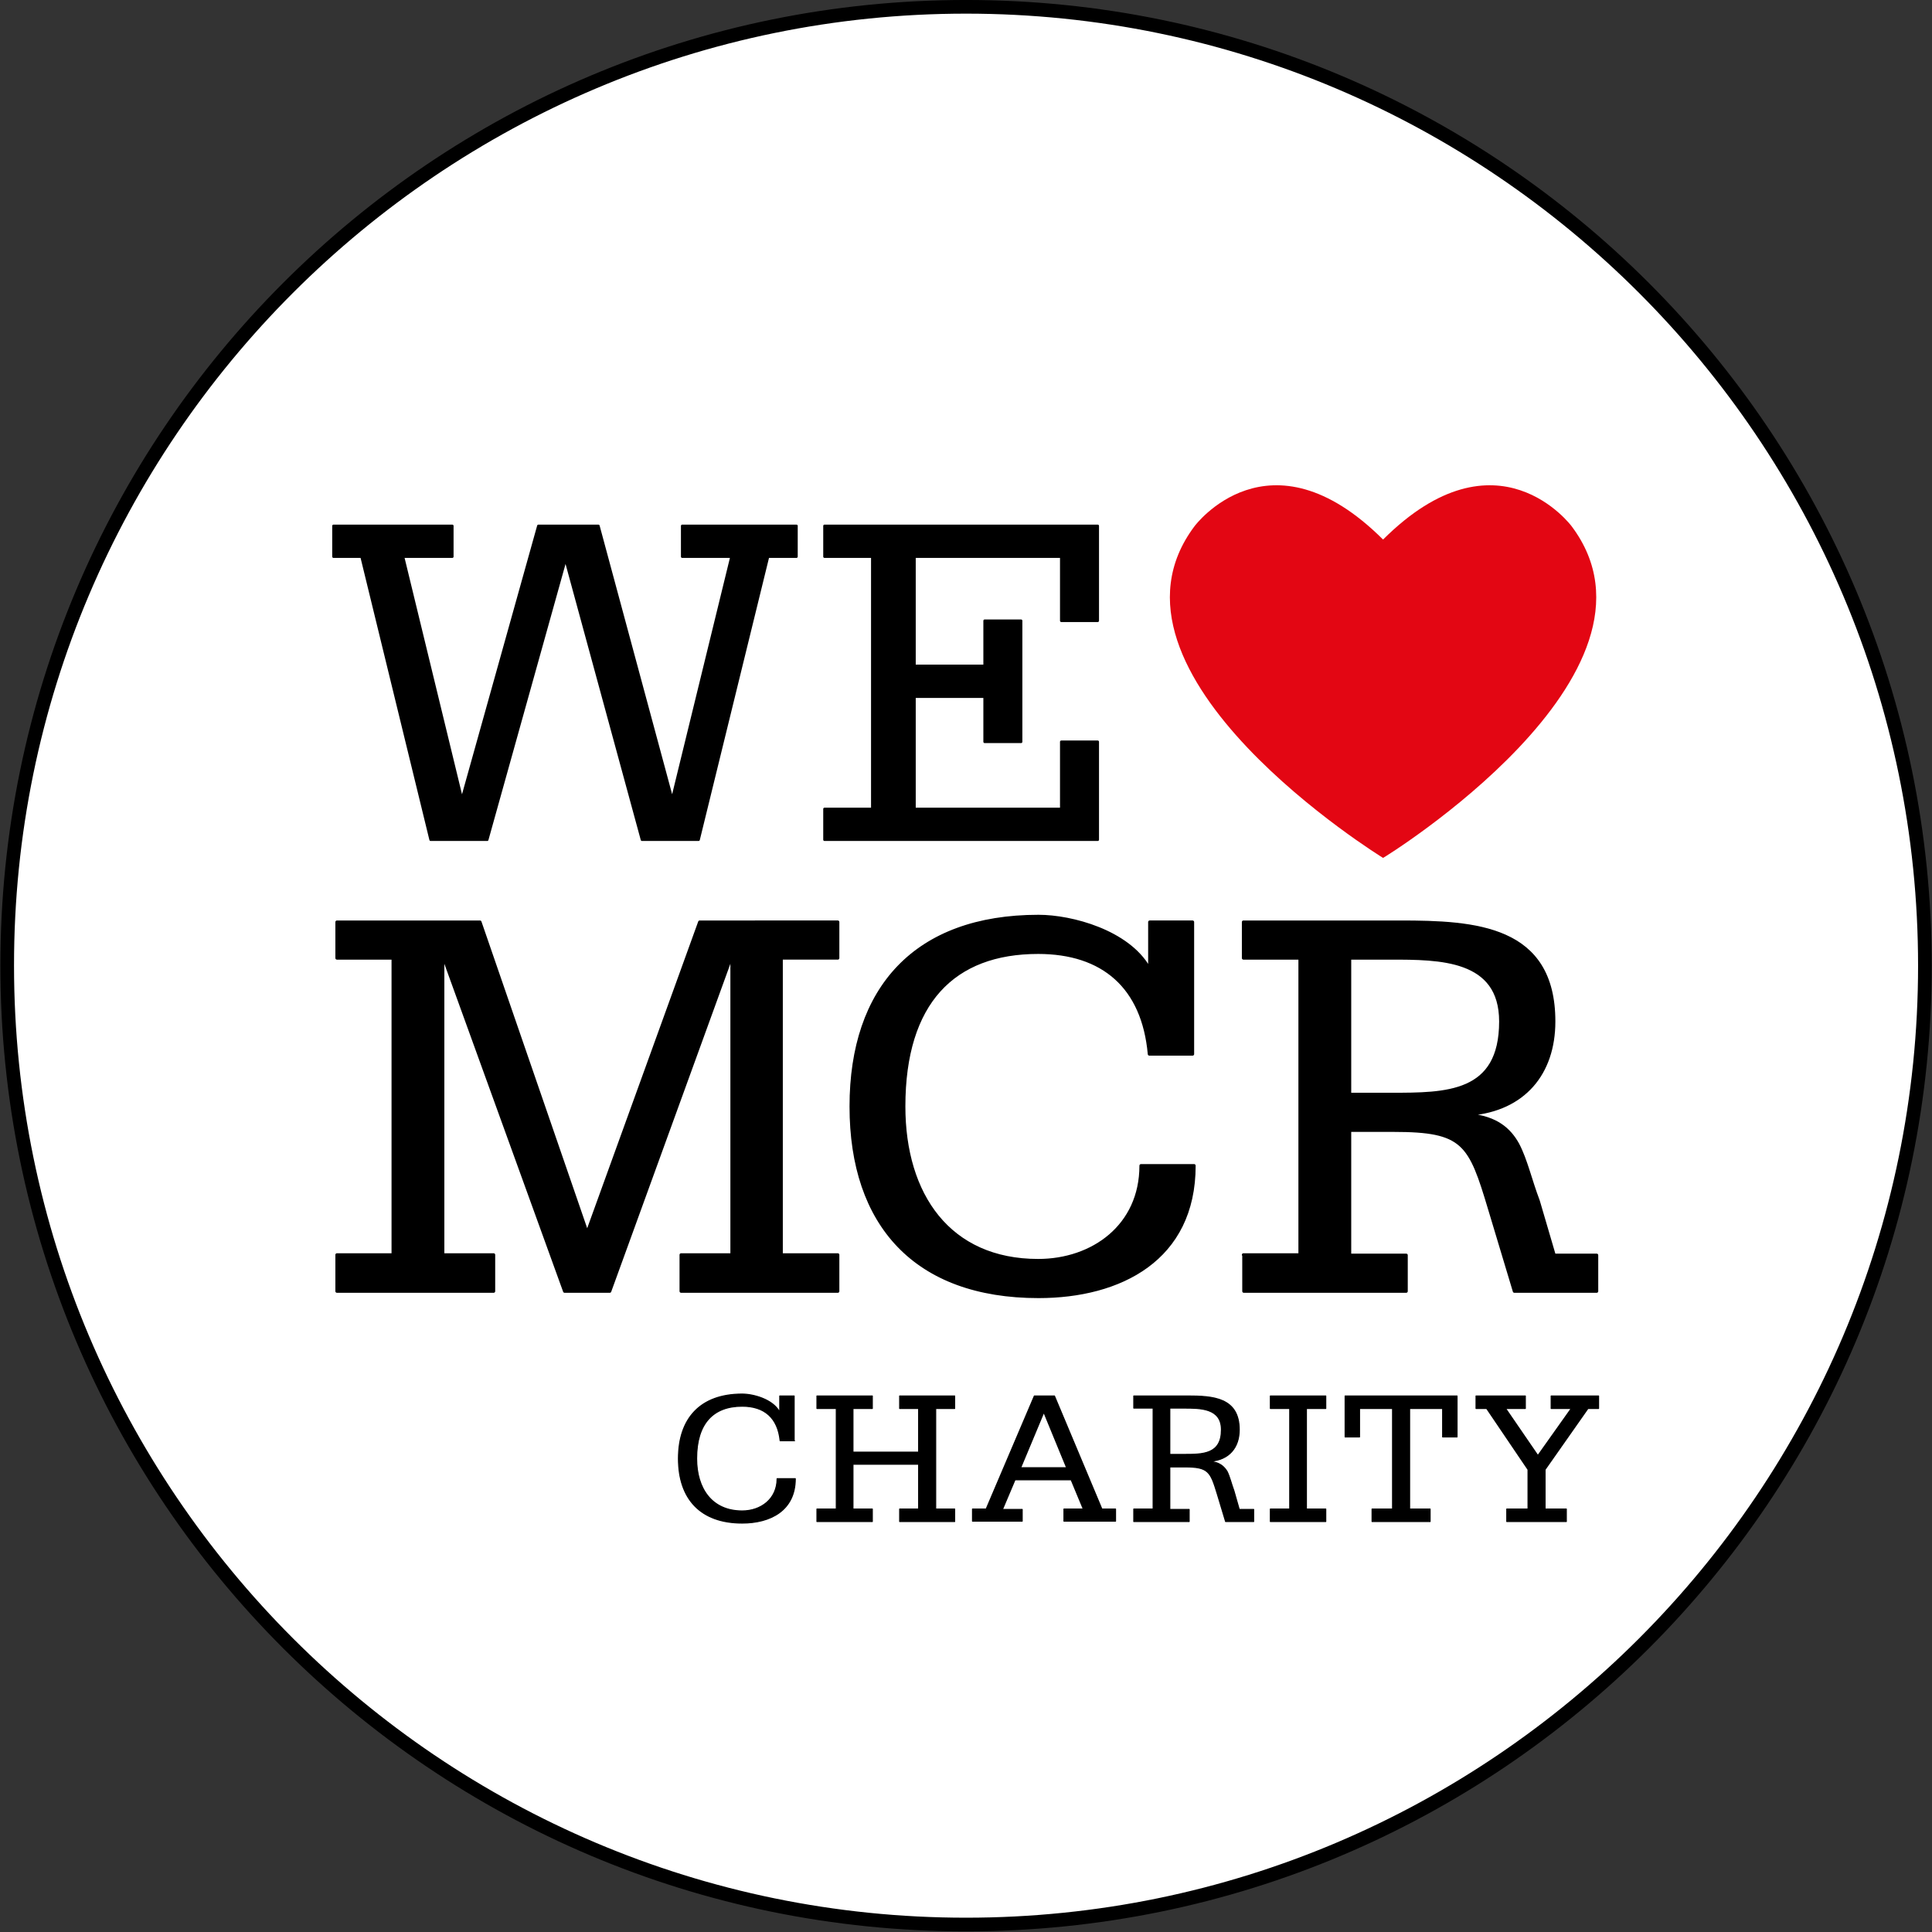 <?xml version="1.0" encoding="UTF-8"?>
<svg xmlns="http://www.w3.org/2000/svg" xml:space="preserve" style="fill-rule:evenodd;clip-rule:evenodd;stroke-linecap:round;stroke-linejoin:round;stroke-miterlimit:10" viewBox="0 0 500 500" width="500" height="500">
  <rect x="0" y="0" width="500" height="500" fill="#333333" stroke="none"/>
  <path d="M285.8 535.9C146.4 535.9 33 422.5 33 283.1 33 143.8 146.4 30.4 285.8 30.4c139.3 0 252.7 113.4 252.7 252.7 0 139.4-113.4 252.8-252.7 252.8" style="fill:#fff;fill-rule:nonzero" transform="matrix(.982 0 0 .982 -30.642 -28.089)"></path>
  <path d="M285.8 32.2c138.4 0 250.9 112.6 250.9 250.9 0 138.4-112.6 250.9-250.9 250.9-138.4 0-250.9-112.6-250.9-250.9-.1-138.3 112.5-250.9 250.9-250.9m0-3.6c-140.6 0-254.5 114-254.5 254.5s114 254.5 254.5 254.5 254.5-114 254.5-254.5-114-254.5-254.5-254.5" style="fill-rule:nonzero" transform="matrix(.982 0 0 .982 -30.642 -28.089)"></path>
  <path d="M241.1 175.3h-7.5l-18.3 74.6h-14.9l-20-73.4h-.3l-20.5 73.4h-14.9l-18.2-74.6h-7.4v-8.1h31.3v8.1h-13l15.4 63.4h.3l20-71.5h15.8l19.3 71.5h.3l15.5-63.4h-13v-8.1h30.1v8.1Z" style="fill-rule:nonzero" transform="matrix(.982 0 0 .982 -30.642 -28.089)"></path>
  <path d="M241.1 175.3h-7.5l-18.3 74.6h-14.9l-20-73.4h-.3l-20.5 73.4h-14.9l-18.2-74.6h-7.4v-8.1h31.3v8.1h-13l15.4 63.4h.3l20-71.5h15.8l19.3 71.5h.3l15.5-63.4h-13v-8.1h30.1v8.1Z" style="fill:none;fill-rule:nonzero;stroke:#000;stroke-width:.68px" transform="matrix(.982 0 0 .982 -30.642 -28.089)"></path>
  <path d="M248.5 241.8h12.6v-66.5h-12.6v-8.1h72v25h-9.6v-16.9h-38.7v28.8h18.5v-11.9h9.6v31.9h-9.6v-11.9h-18.5v29.6h38.7v-17.7h9.6v25.8h-72v-8.1Z" style="fill-rule:nonzero" transform="matrix(.982 0 0 .982 -30.642 -28.089)"></path>
  <path d="M248.5 241.8h12.6v-66.5h-12.6v-8.1h72v25h-9.6v-16.9h-38.7v28.8h18.5v-11.9h9.6v31.9h-9.6v-11.9h-18.5v29.6h38.7v-17.7h9.6v25.8h-72v-8.1Z" style="fill:none;fill-rule:nonzero;stroke:#000;stroke-width:.68px" transform="matrix(.982 0 0 .982 -30.642 -28.089)"></path>
  <path d="M240.6 408.3h-3.8c-.6-6-4.1-9.1-10-9.1-7.6 0-12 4.5-12 13.8 0 7.9 4 13.8 12 13.8 4.9 0 9.2-3.1 9.2-8.5h4.8c0 8.4-6.6 11.7-14 11.7-11 0-16.8-6.4-16.8-17s5.8-17 16.8-17c3 0 8 1.4 9.8 4.6h.1v-4.1h3.8v11.8h.1Z" style="fill-rule:nonzero" transform="matrix(.982 0 0 .982 -30.642 -28.089)"></path>
  <path d="M240.6 408.3h-3.8c-.6-6-4.1-9.1-10-9.1-7.6 0-12 4.5-12 13.8 0 7.9 4 13.8 12 13.8 4.9 0 9.2-3.1 9.2-8.5h4.8c0 8.4-6.6 11.7-14 11.7-11 0-16.8-6.4-16.8-17s5.8-17 16.8-17c3 0 8 1.4 9.8 4.6h.1v-4.1h3.8v11.8h.1Z" style="fill:none;fill-rule:nonzero;stroke:#000;stroke-width:.27px" transform="matrix(.982 0 0 .982 -30.642 -28.089)"></path>
  <path d="M282.8 426.3v3.3h-14.5v-3.3h5v-11.8H256v11.8h5.1v3.3h-14.6v-3.3h5.1v-26.5h-5.1v-3.3h14.6v3.3H256v11.5h17.3v-11.5h-5v-3.3h14.5v3.3h-5v26.5h5Z" style="fill-rule:nonzero" transform="matrix(.982 0 0 .982 -30.642 -28.089)"></path>
  <path d="M282.8 426.3v3.3h-14.5v-3.3h5v-11.8H256v11.8h5.1v3.3h-14.6v-3.3h5.1v-26.5h-5.1v-3.3h14.6v3.3H256v11.5h17.3v-11.5h-5v-3.3h14.5v3.3h-5v26.5h5Z" style="fill:none;fill-rule:nonzero;stroke:#000;stroke-width:.27px" transform="matrix(.982 0 0 .982 -30.642 -28.089)"></path>
  <path d="M287.5 426.3h3.6l12.7-29.8h5.3l12.5 29.8h3.6v3.2h-13.6v-3.2h5.1l-3.2-7.7h-14.8l-3.3 7.8h5.2v3.1h-13.1v-3.2Zm18.8-25.5-6.1 14.6h12.1l-6-14.6Z" style="fill-rule:nonzero" transform="matrix(.982 0 0 .982 -30.642 -28.089)"></path>
  <path d="M287.5 426.3h3.6l12.7-29.8h5.3l12.5 29.8h3.6v3.2h-13.6v-3.2h5.1l-3.2-7.7h-14.8l-3.3 7.8h5.2v3.1h-13.1v-3.2Zm18.8-25.5-6.1 14.6h12.1l-6-14.6Z" style="fill:none;fill-rule:nonzero;stroke:#000;stroke-width:.27px" transform="matrix(.982 0 0 .982 -30.642 -28.089)"></path>
  <path d="M330 426.3h5.1v-26.6H330v-3.2h14.1c6.7 0 13.7.4 13.7 8.9 0 4.7-2.7 7.9-7.5 8.3v.1c2.3.2 3.5 1.3 4.3 2.6.7 1.4 1.1 3.2 1.8 5.1l1.4 4.9h3.8v3.2h-7.4l-2.2-7.3c-1.8-5.9-2.3-7.1-8.6-7.1h-3.9v11.2h5.1v3.2H330v-3.3Zm9.5-14.4h3.7c5 0 9.9 0 9.9-6.5 0-5.7-5.5-5.7-9.9-5.7h-3.7v12.2Z" style="fill-rule:nonzero" transform="matrix(.982 0 0 .982 -30.642 -28.089)"></path>
  <path d="M330 426.3h5.1v-26.6H330v-3.2h14.1c6.7 0 13.7.4 13.7 8.9 0 4.7-2.7 7.9-7.5 8.3v.1c2.3.2 3.5 1.3 4.3 2.6.7 1.4 1.1 3.2 1.8 5.1l1.4 4.9h3.8v3.2h-7.4l-2.2-7.3c-1.8-5.9-2.3-7.1-8.6-7.1h-3.9v11.2h5.1v3.2H330v-3.3Zm9.5-14.4h3.7c5 0 9.9 0 9.9-6.5 0-5.7-5.5-5.7-9.9-5.7h-3.7v12.2Z" style="fill:none;fill-rule:nonzero;stroke:#000;stroke-width:.27px" transform="matrix(.982 0 0 .982 -30.642 -28.089)"></path>
  <path d="M366 426.3h5.1v-26.5H366v-3.3h14.6v3.3h-5.1v26.5h5.1v3.3H366v-3.3Z" style="fill-rule:nonzero" transform="matrix(.982 0 0 .982 -30.642 -28.089)"></path>
  <path d="M366 426.3h5.1v-26.5H366v-3.3h14.6v3.3h-5.1v26.5h5.1v3.3H366v-3.3Z" style="fill:none;fill-rule:nonzero;stroke:#000;stroke-width:.27px" transform="matrix(.982 0 0 .982 -30.642 -28.089)"></path>
  <path d="M392.8 426.3h5.4v-26.5h-8.7v7.5h-3.8v-10.8h29.5v10.8h-3.8v-7.5h-8.7v26.5h5.4v3.3h-15.3v-3.3Z" style="fill-rule:nonzero" transform="matrix(.982 0 0 .982 -30.642 -28.089)"></path>
  <path d="M392.8 426.3h5.4v-26.5h-8.7v7.5h-3.8v-10.8h29.5v10.8h-3.8v-7.5h-8.7v26.5h5.4v3.3h-15.3v-3.3Z" style="fill:none;fill-rule:nonzero;stroke:#000;stroke-width:.27px" transform="matrix(.982 0 0 .982 -30.642 -28.089)"></path>
  <path d="M428.3 426.3h5.6v-10.4L423 399.8h-2.8v-3.3h13v3.3H428l8.5 12.4 8.8-12.4H440v-3.3h12.5v3.3h-2.8l-11.3 16.1v10.4h5.6v3.3h-15.7v-3.3Z" style="fill-rule:nonzero" transform="matrix(.982 0 0 .982 -30.642 -28.089)"></path>
  <path d="M428.3 426.3h5.6v-10.4L423 399.8h-2.8v-3.3h13v3.3H428l8.5 12.4 8.8-12.4H440v-3.3h12.5v3.3h-2.8l-11.3 16.1v10.4h5.6v3.3h-15.7v-3.3Z" style="fill:none;fill-rule:nonzero;stroke:#000;stroke-width:.27px" transform="matrix(.982 0 0 .982 -30.642 -28.089)"></path>
  <path d="M120 359.3h14.8v-78.2H120v-9.5h37.7l28.1 81.5h.3l29.5-81.5H252v9.5h-14.9v78.2H252v9.6h-41.3v-9.6h13.4v-78.2h-.3l-31.9 87.8H180l-31.8-87.8h-.3v78.2h13.4v9.6H120v-9.6Z" style="fill-rule:nonzero" transform="matrix(.982 0 0 .982 -30.642 -28.089)"></path>
  <path d="M120 359.3h14.8v-78.2H120v-9.5h37.7l28.1 81.5h.3l29.5-81.5H252v9.5h-14.9v78.2H252v9.6h-41.3v-9.6h13.4v-78.2h-.3l-31.9 87.8H180l-31.8-87.8h-.3v78.2h13.4v9.6H120v-9.6Z" style="fill:none;fill-rule:nonzero;stroke:#000;stroke-width:.82px" transform="matrix(.982 0 0 .982 -30.642 -28.089)"></path>
  <path d="M345.5 306.4h-11.4c-1.6-17.7-12.2-26.8-29.3-26.8-22.3 0-35.4 13.2-35.4 40.6 0 23.3 11.9 40.6 35.4 40.6 14.4 0 27.1-9.1 27.1-25h14c0 24.7-19.5 34.5-41 34.5-32.4 0-49.4-18.9-49.4-50.1 0-31.2 17-50.1 49.4-50.1 8.8 0 23.5 4 29 13.5h.3v-12h11.3v34.8Z" style="fill-rule:nonzero" transform="matrix(.982 0 0 .982 -30.642 -28.089)"></path>
  <path d="M345.5 306.4h-11.4c-1.6-17.7-12.2-26.8-29.3-26.8-22.3 0-35.4 13.2-35.4 40.6 0 23.3 11.9 40.6 35.4 40.6 14.4 0 27.1-9.1 27.1-25h14c0 24.7-19.5 34.5-41 34.5-32.4 0-49.4-18.9-49.4-50.1 0-31.2 17-50.1 49.4-50.1 8.8 0 23.5 4 29 13.5h.3v-12h11.3v34.8Z" style="fill:none;fill-rule:nonzero;stroke:#000;stroke-width:.82px" transform="matrix(.982 0 0 .982 -30.642 -28.089)"></path>
  <path d="M358.9 359.3h14.9v-78.2h-14.9v-9.5h41.3c19.8 0 40.5 1.2 40.5 26.2 0 13.8-8 23.2-22 24.4v.3c6.8.7 10.3 3.7 12.5 7.7 2.2 4.2 3.3 9.4 5.4 14.9l4.2 14.3H452v9.5h-21.7l-6.5-21.6c-5.2-17.4-6.8-20.8-25.3-20.8h-11.6v32.9h14.9v9.5H359v-9.6h-.1Zm28-42.3h10.8c14.7 0 29 0 29-19.2 0-16.7-16.1-16.7-29-16.7h-10.8V317Z" style="fill-rule:nonzero" transform="matrix(.982 0 0 .982 -30.642 -28.089)"></path>
  <path d="M358.9 359.3h14.9v-78.2h-14.9v-9.5h41.3c19.8 0 40.5 1.2 40.5 26.2 0 13.8-8 23.2-22 24.4v.3c6.8.7 10.3 3.7 12.5 7.7 2.2 4.2 3.3 9.4 5.4 14.9l4.2 14.3H452v9.5h-21.7l-6.5-21.6c-5.2-17.4-6.8-20.8-25.3-20.8h-11.6v32.9h14.9v9.5H359v-9.6h-.1Zm28-42.3h10.8c14.7 0 29 0 29-19.2 0-16.7-16.1-16.7-29-16.7h-10.8V317Z" style="fill:none;fill-rule:nonzero;stroke:#000;stroke-width:.82px" transform="matrix(.982 0 0 .982 -30.642 -28.089)"></path>
  <path d="M445.4 167.3s-19.6-26.5-49.7 3.5c-30.1-30-49.7-3.5-49.7-3.5-29.2 38.9 49.7 87.4 49.7 87.4 0 .1 78.9-48.5 49.7-87.4" style="fill:#e30613;fill-rule:nonzero" transform="matrix(.982 0 0 .982 -30.642 -28.089)"></path>
  <path d="M31.2 28.6h509.1v509.1H31.2z" style="fill:none" transform="matrix(.982 0 0 .982 -30.642 -28.089)"></path>
</svg>
